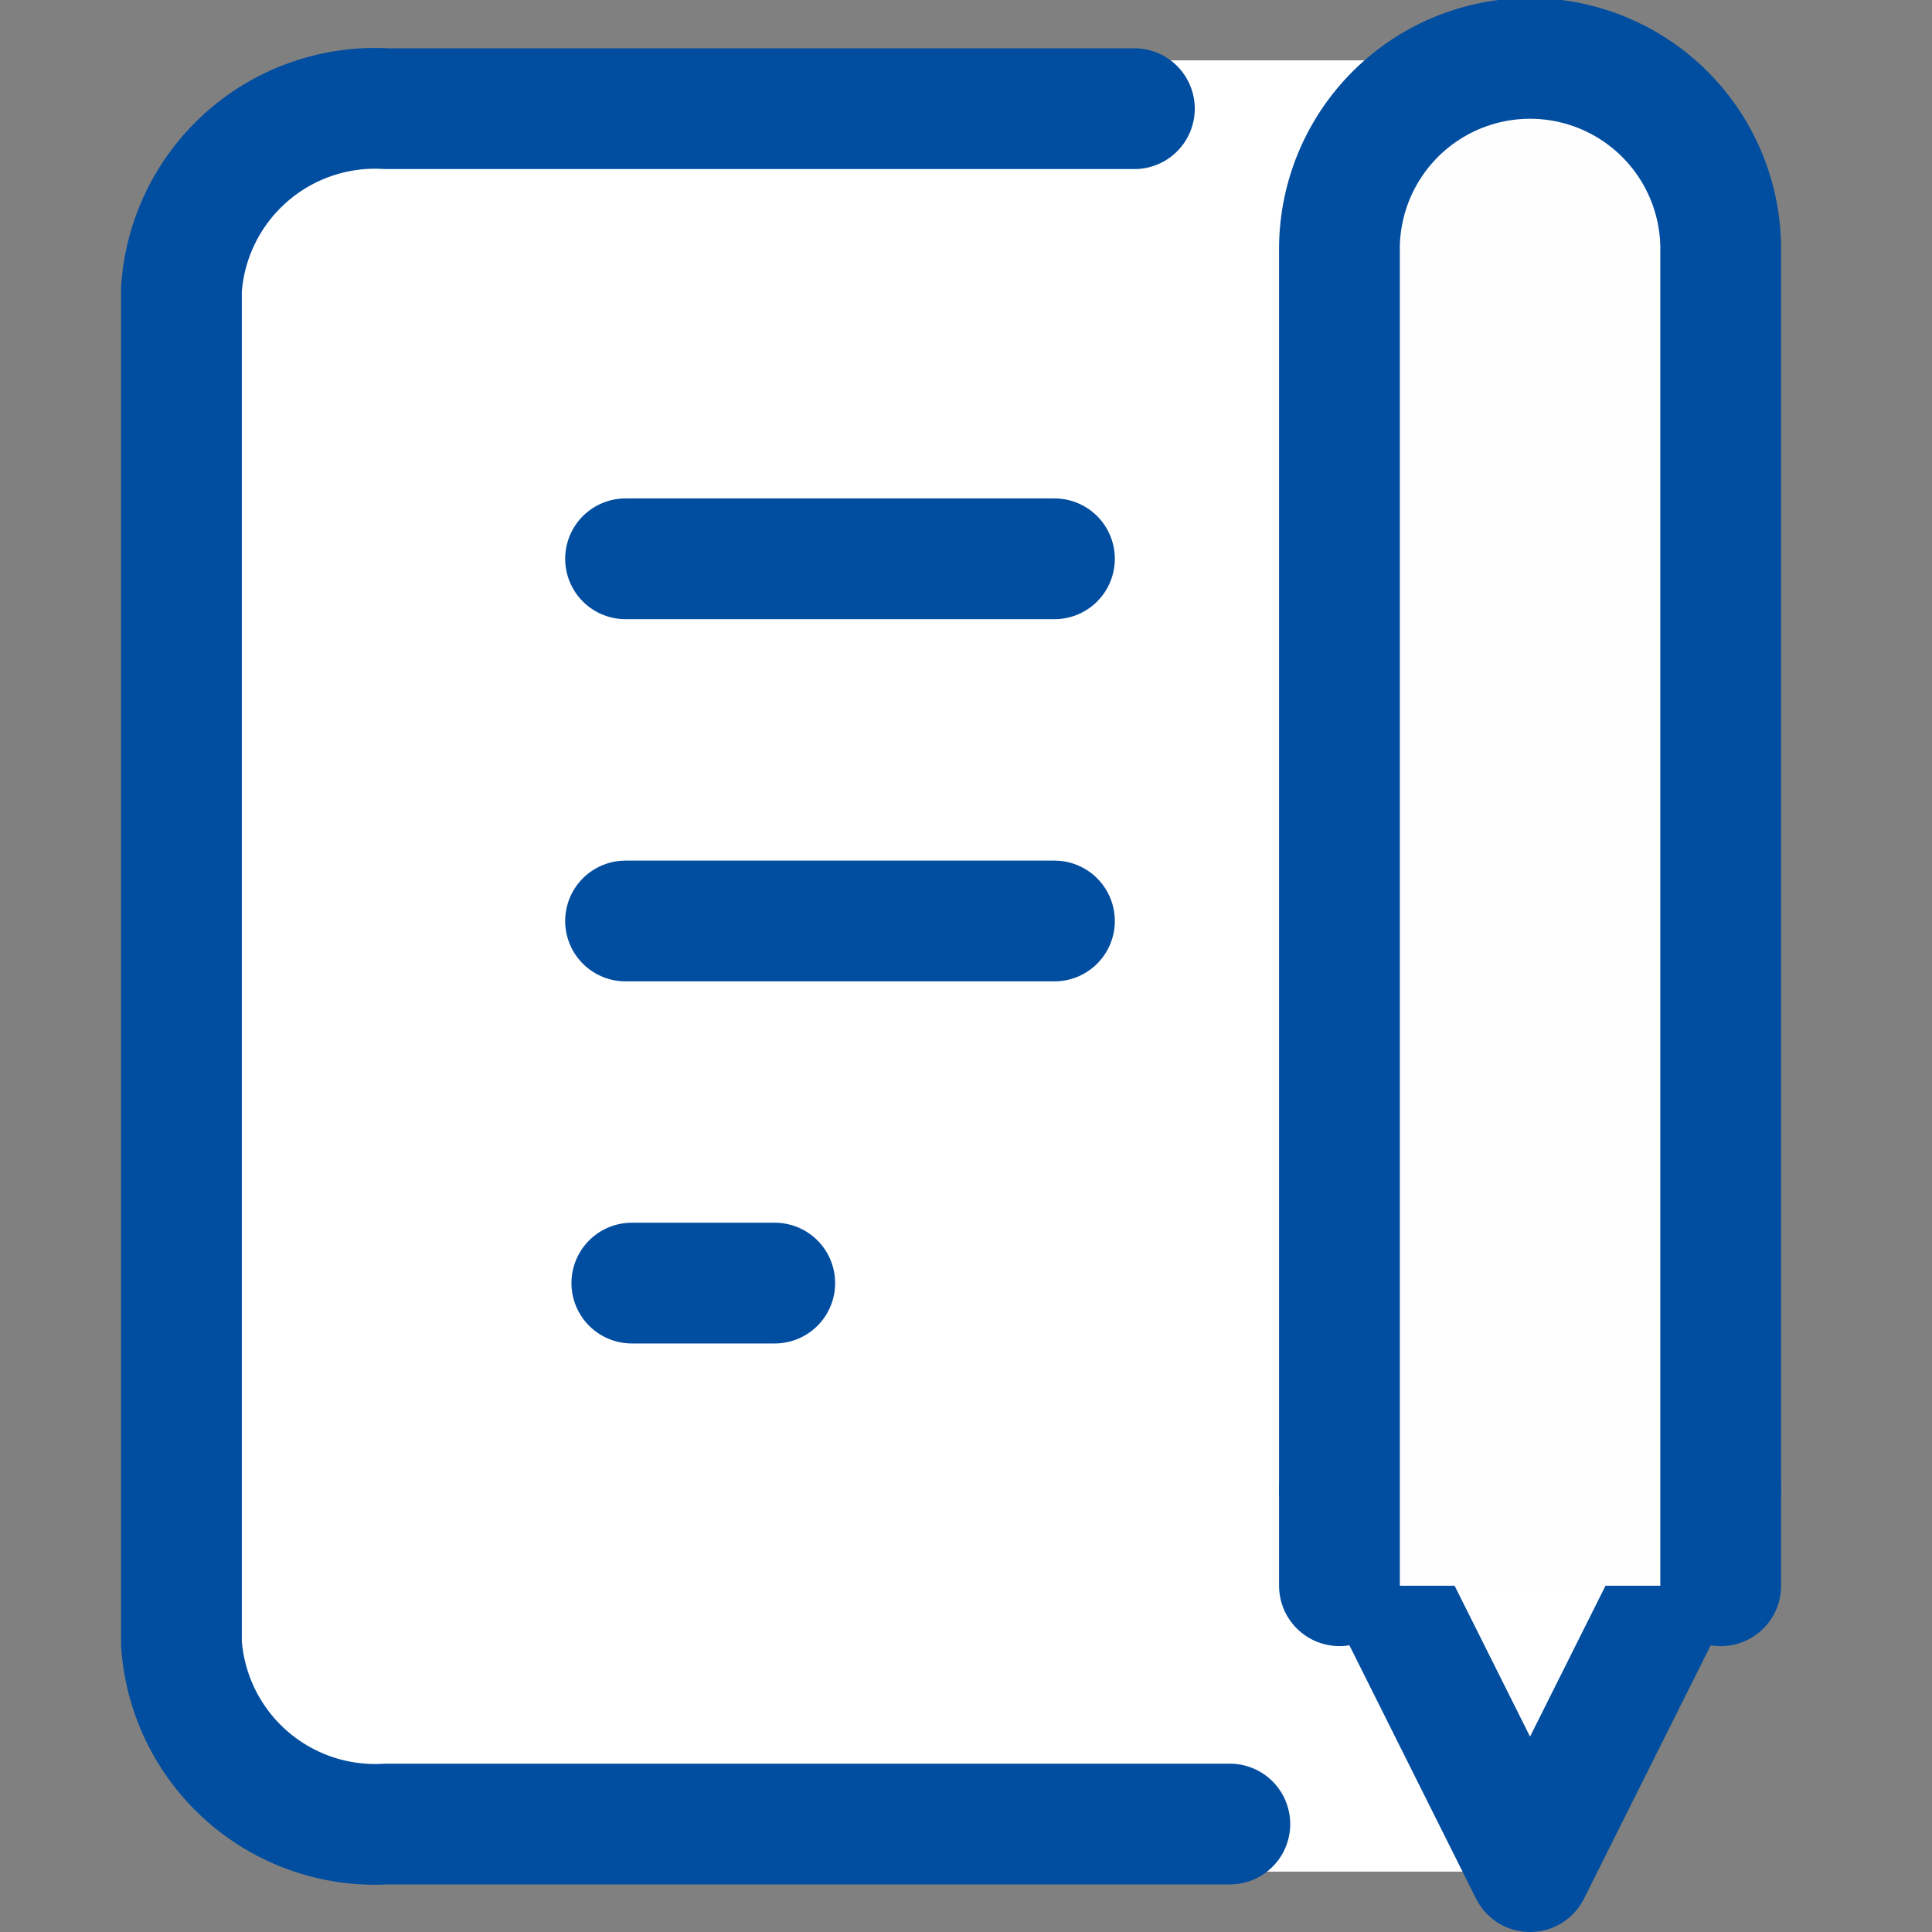 <svg xmlns="http://www.w3.org/2000/svg" width="64" height="64" viewBox="0 0 64 64"><rect x="0" y="0" width="64" height="64" fill="#808080" stroke="none"/><defs><style>.cls-1,.cls-2{fill:#fff;}.cls-2,.cls-3,.cls-4{stroke:#014da0;stroke-linecap:round;stroke-linejoin:round;stroke-width:4px;}.cls-3{fill:none;}.cls-4{fill:#fffeff;}</style></defs><title>icon</title><g id="icon_guide"><rect id="rectangular" class="cls-1" x="33" y="2" width="15.738" height="60"/><path id="path44" class="cls-2" d="M37.578,3.6H12.8A6.43,6.43,0,0,0,6.011,9.577V54.441A6.43,6.43,0,0,0,12.8,60.424h27.94"/><line id="line34" class="cls-3" x1="20.722" y1="18.511" x2="34.93" y2="18.511"/><line id="line35" class="cls-3" x1="20.722" y1="30.509" x2="34.93" y2="30.509"/><line id="line36" class="cls-3" x1="20.93" y1="42.504" x2="25.665" y2="42.504"/><path id="path45" class="cls-2" d="M44.371,49.371,50.684,62,57,49.371"/><path id="path46" class="cls-4" d="M57,52.53V8.329a6.315,6.315,0,1,0-12.629,0v44.2"/></g></svg>